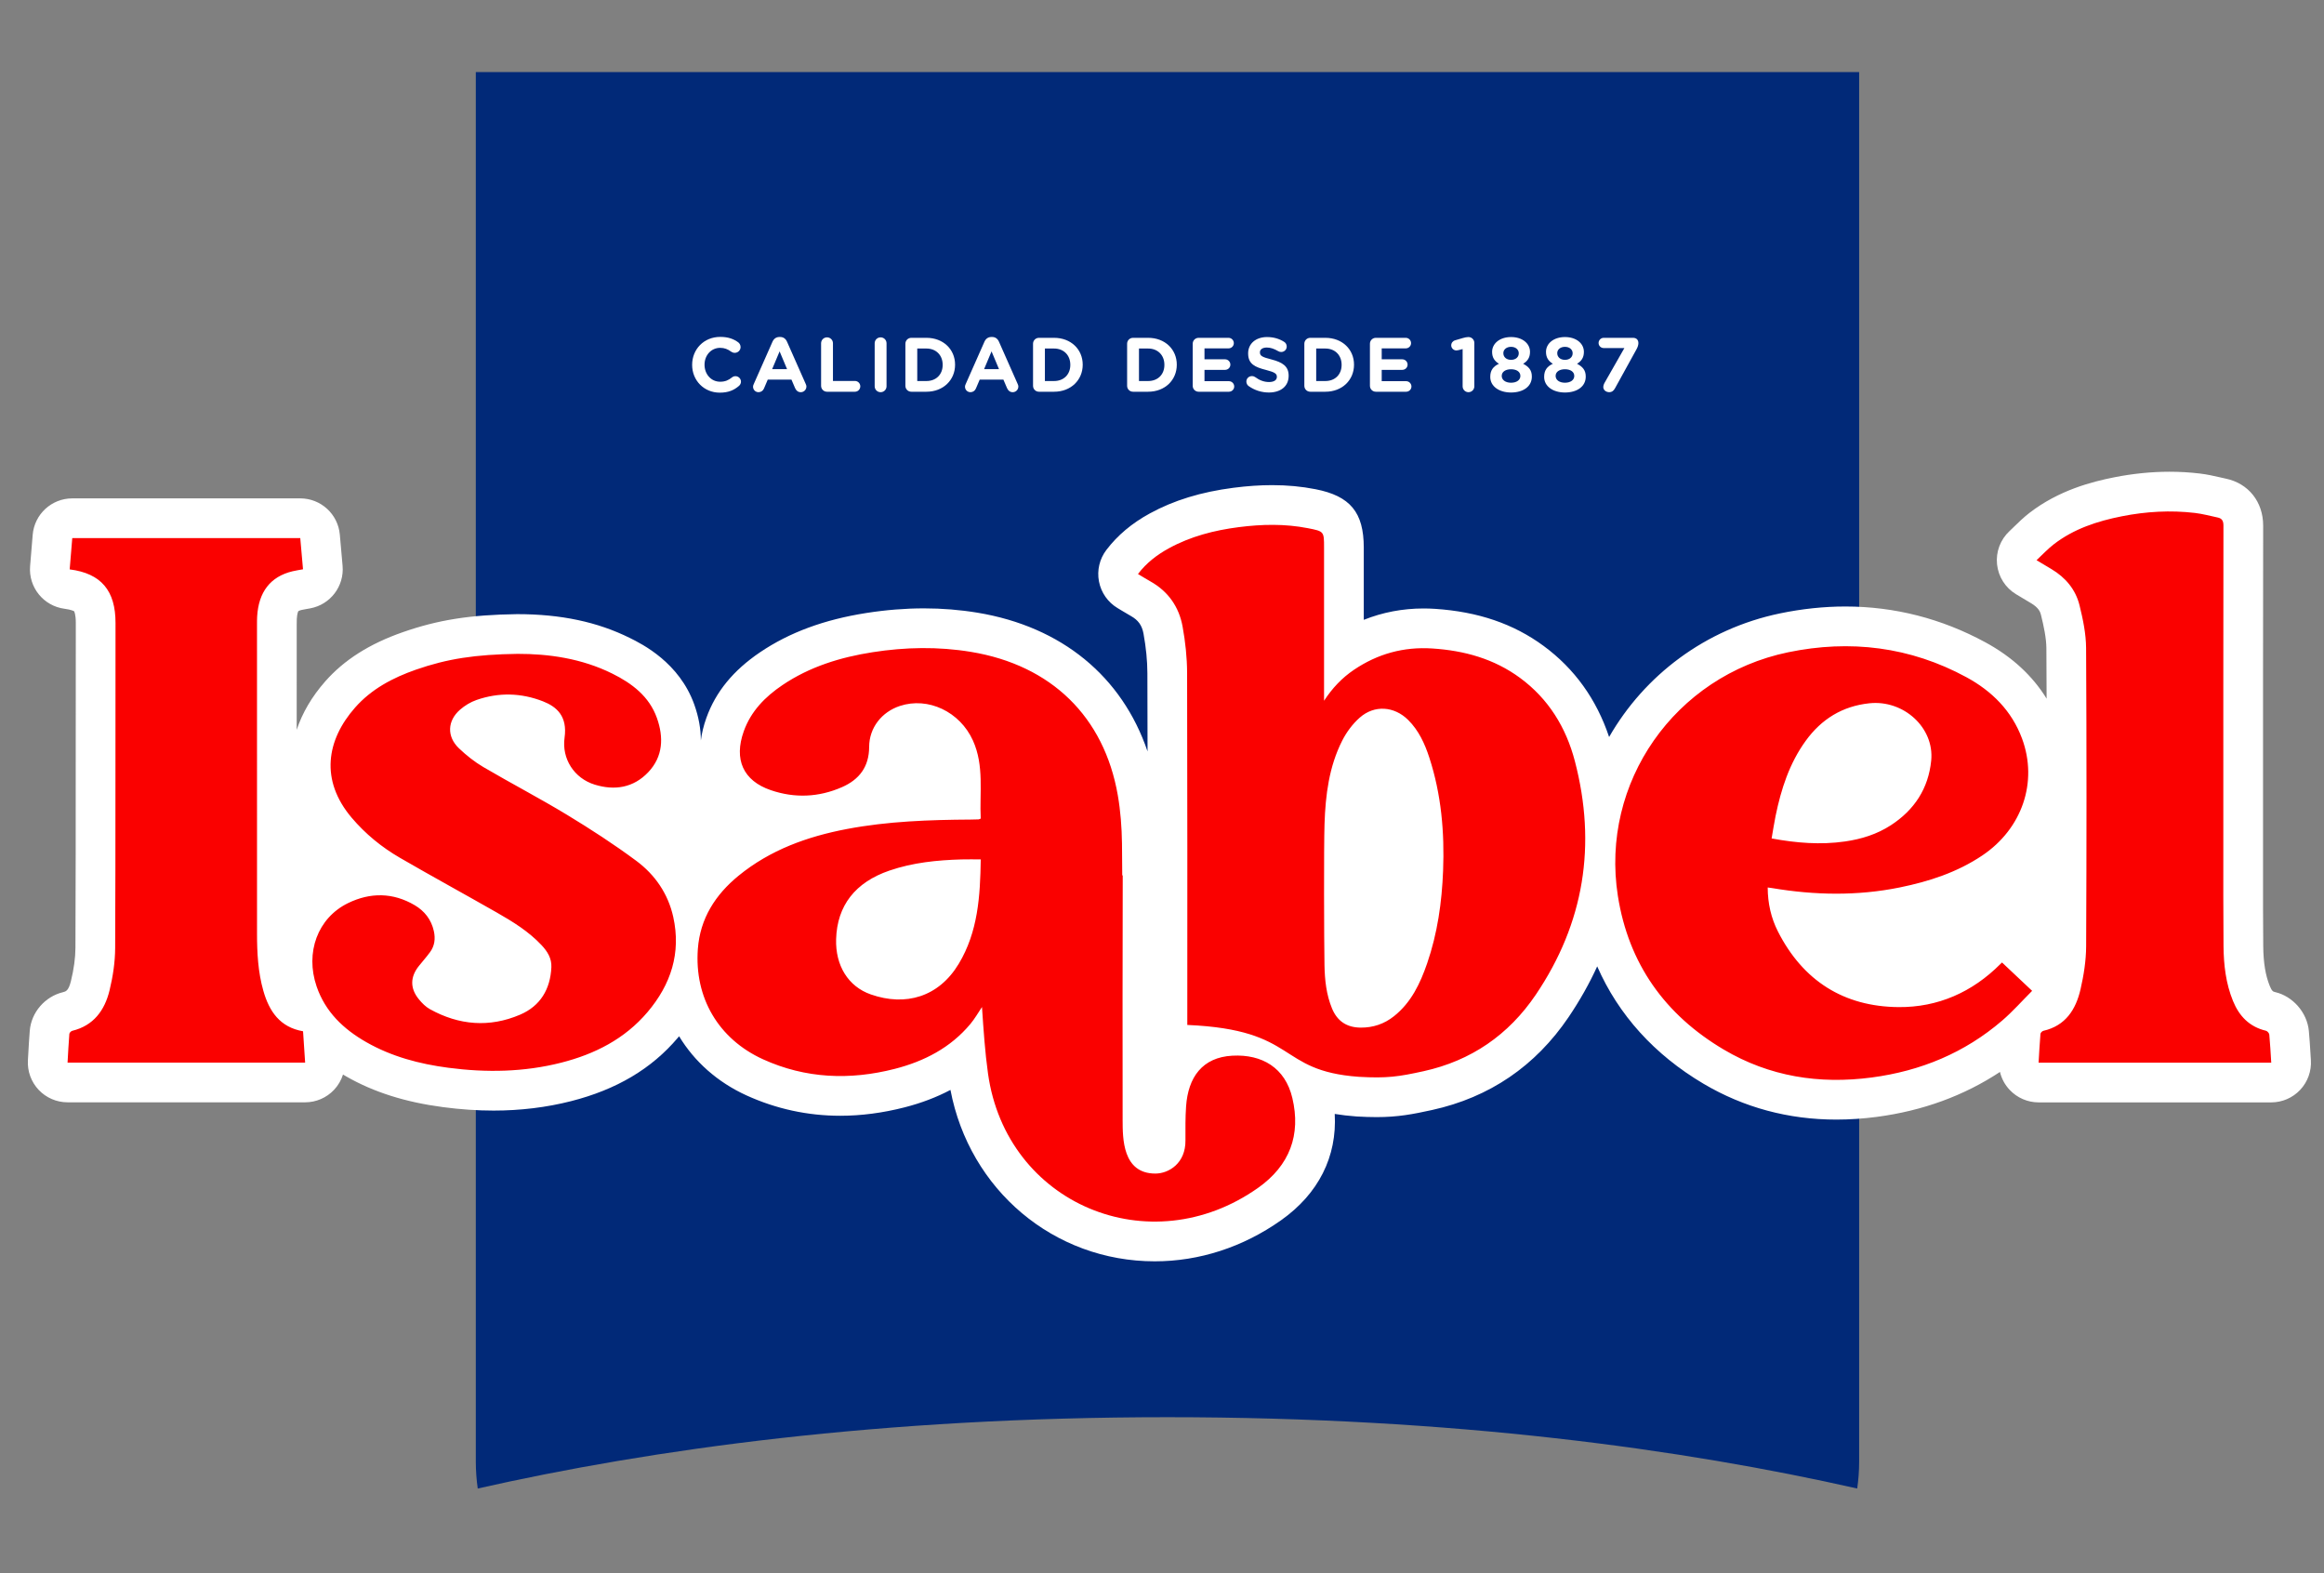 <svg width="854" height="578" viewBox="0 0 854 578" fill="none" xmlns="http://www.w3.org/2000/svg">
<rect x="0" y="0" width="854" height="578" fill="#808080" stroke="none"/>
<mask id="mask0_201_3" style="mask-type:luminance" maskUnits="userSpaceOnUse" x="0" y="0" width="855" height="578">
<path d="M0 1.40924e-05H854.009V577.765H0V1.40924e-05Z" fill="white"/>
</mask>
<g mask="url(#mask0_201_3)">
<path d="M174.843 26.495V537.009C174.843 540.447 175.1 543.78 175.559 546.944C239.283 532.549 323.656 520.737 429.013 520.737C534.369 520.737 618.743 532.551 682.467 546.945C682.925 543.78 683.183 540.447 683.183 537.009V26.495H174.843Z" fill="#012978"/>
<path d="M254.341 134.091V134.035C254.341 128.403 258.586 123.79 264.67 123.79C267.642 123.79 269.65 124.582 271.293 125.799C271.745 126.139 272.142 126.761 272.142 127.526C272.142 128.714 271.18 129.647 269.99 129.647C269.397 129.647 269.001 129.422 268.689 129.223C267.472 128.318 266.198 127.809 264.642 127.809C261.302 127.809 258.897 130.582 258.897 133.978V134.035C258.897 137.43 261.246 140.261 264.642 140.261C266.481 140.261 267.698 139.695 268.944 138.703C269.284 138.422 269.736 138.223 270.245 138.223C271.349 138.223 272.284 139.129 272.284 140.233C272.284 140.911 271.944 141.45 271.548 141.789C269.764 143.345 267.67 144.279 264.501 144.279C258.672 144.279 254.341 139.779 254.341 134.091Z" fill="white"/>
<path d="M289.227 135.648L286.482 129.111L283.736 135.648H289.227ZM276.974 141.139L283.878 125.544C284.359 124.469 285.236 123.819 286.426 123.819H286.68C287.868 123.819 288.718 124.469 289.199 125.544L296.104 141.139C296.246 141.449 296.331 141.732 296.331 142.015C296.331 143.176 295.424 144.109 294.264 144.109C293.246 144.109 292.566 143.515 292.171 142.609L290.84 139.496H282.123L280.736 142.751C280.368 143.6 279.634 144.109 278.727 144.109C277.595 144.109 276.719 143.204 276.719 142.072C276.719 141.76 276.832 141.449 276.974 141.139Z" fill="white"/>
<path d="M301.727 126.139C301.727 124.922 302.69 123.96 303.906 123.96C305.123 123.96 306.086 124.922 306.086 126.139V139.978H314.151C315.255 139.978 316.132 140.855 316.132 141.959C316.132 143.062 315.255 143.94 314.151 143.94H303.906C302.69 143.94 301.727 142.978 301.727 141.76V126.139Z" fill="white"/>
<path d="M321.417 126.139C321.417 124.922 322.38 123.96 323.596 123.96C324.813 123.96 325.776 124.922 325.776 126.139V141.931C325.776 143.147 324.813 144.11 323.596 144.11C322.38 144.11 321.417 143.147 321.417 141.931V126.139Z" fill="white"/>
<path d="M340.431 140.006C343.996 140.006 346.403 137.601 346.403 134.091V134.034C346.403 130.526 343.996 128.063 340.431 128.063H337.064V140.006H340.431ZM332.705 126.309C332.705 125.091 333.667 124.13 334.884 124.13H340.431C346.656 124.13 350.959 128.403 350.959 133.978V134.034C350.959 139.61 346.656 143.939 340.431 143.939H334.884C333.667 143.939 332.705 142.978 332.705 141.761V126.309Z" fill="white"/>
<path d="M367.11 135.648L364.365 129.111L361.619 135.648H367.11ZM354.857 141.139L361.761 125.544C362.242 124.469 363.119 123.819 364.309 123.819H364.563C365.751 123.819 366.601 124.469 367.082 125.544L373.987 141.139C374.129 141.449 374.214 141.732 374.214 142.015C374.214 143.176 373.307 144.109 372.147 144.109C371.129 144.109 370.449 143.515 370.054 142.609L368.723 139.496H360.006L358.619 142.751C358.251 143.6 357.517 144.109 356.61 144.109C355.478 144.109 354.602 143.204 354.602 142.072C354.602 141.76 354.715 141.449 354.857 141.139Z" fill="white"/>
<path d="M387.336 140.006C390.901 140.006 393.308 137.601 393.308 134.091V134.034C393.308 130.526 390.901 128.063 387.336 128.063H383.969V140.006H387.336ZM379.611 126.309C379.611 125.091 380.572 124.13 381.789 124.13H387.336C393.561 124.13 397.864 128.403 397.864 133.978V134.034C397.864 139.61 393.561 143.939 387.336 143.939H381.789C380.572 143.939 379.611 142.978 379.611 141.761V126.309Z" fill="white"/>
<path d="M421.907 140.006C425.472 140.006 427.879 137.601 427.879 134.091V134.034C427.879 130.526 425.472 128.063 421.907 128.063H418.54V140.006H421.907ZM414.181 126.309C414.181 125.091 415.143 124.13 416.36 124.13H421.907C428.132 124.13 432.435 128.403 432.435 133.978V134.034C432.435 139.61 428.132 143.939 421.907 143.939H416.36C415.143 143.939 414.181 142.978 414.181 141.761V126.309Z" fill="white"/>
<path d="M438.285 141.761V126.309C438.285 125.093 439.248 124.13 440.464 124.13H451.444C452.52 124.13 453.397 125.007 453.397 126.082C453.397 127.158 452.52 128.007 451.444 128.007H442.614V132.026H450.17C451.246 132.026 452.124 132.902 452.124 133.978C452.124 135.054 451.246 135.902 450.17 135.902H442.614V140.063H451.586C452.661 140.063 453.538 140.939 453.538 142.015C453.538 143.091 452.661 143.939 451.586 143.939H440.464C439.248 143.939 438.285 142.978 438.285 141.761Z" fill="white"/>
<path d="M458.823 141.845C458.343 141.507 458.003 140.883 458.003 140.204C458.003 139.072 458.908 138.195 460.04 138.195C460.607 138.195 461.003 138.393 461.285 138.591C462.785 139.695 464.427 140.373 466.351 140.373C468.133 140.373 469.209 139.667 469.209 138.507V138.449C469.209 137.345 468.529 136.78 465.219 135.931C461.229 134.912 458.653 133.808 458.653 129.875V129.817C458.653 126.224 461.54 123.847 465.587 123.847C467.992 123.847 470.087 124.469 471.869 125.601C472.351 125.884 472.832 126.479 472.832 127.328C472.832 128.46 471.925 129.337 470.795 129.337C470.369 129.337 470.029 129.224 469.689 129.025C468.247 128.177 466.889 127.696 465.529 127.696C463.86 127.696 462.983 128.46 462.983 129.423V129.479C462.983 130.78 463.832 131.205 467.256 132.083C471.276 133.129 473.539 134.572 473.539 138.025V138.081C473.539 142.015 470.539 144.223 466.267 144.223C463.663 144.223 461.031 143.431 458.823 141.845Z" fill="white"/>
<path d="M487.031 140.006C490.598 140.006 493.003 137.601 493.003 134.091V134.034C493.003 130.526 490.598 128.063 487.031 128.063H483.664V140.006H487.031ZM479.306 126.309C479.306 125.091 480.268 124.13 481.484 124.13H487.031C493.258 124.13 497.559 128.403 497.559 133.978V134.034C497.559 139.61 493.258 143.939 487.031 143.939H481.484C480.268 143.939 479.306 142.978 479.306 141.761V126.309Z" fill="white"/>
<path d="M503.409 141.761V126.309C503.409 125.093 504.371 124.13 505.587 124.13H516.567C517.643 124.13 518.521 125.007 518.521 126.082C518.521 127.158 517.643 128.007 516.567 128.007H507.738V132.026H515.294C516.37 132.026 517.247 132.902 517.247 133.978C517.247 135.054 516.37 135.902 515.294 135.902H507.738V140.063H516.71C517.785 140.063 518.662 140.939 518.662 142.015C518.662 143.091 517.785 143.939 516.71 143.939H505.587C504.371 143.939 503.409 142.978 503.409 141.761Z" fill="white"/>
<path d="M537.471 128.261L535.943 128.657C535.717 128.715 535.405 128.771 535.178 128.771C534.161 128.771 533.282 127.923 533.282 126.903C533.282 126.025 533.849 125.289 534.725 125.036L537.527 124.215C538.347 123.988 538.971 123.847 539.565 123.847H539.622C540.81 123.847 541.773 124.809 541.773 125.997V141.959C541.773 143.148 540.81 144.109 539.622 144.109C538.434 144.109 537.471 143.148 537.471 141.959V128.261Z" fill="white"/>
<path d="M558.098 129.818V129.762C558.098 128.545 557.051 127.441 555.267 127.441C553.484 127.441 552.438 128.517 552.438 129.734V129.79C552.438 131.177 553.542 132.223 555.267 132.223C556.994 132.223 558.098 131.205 558.098 129.818ZM558.691 138.166V138.11C558.691 136.582 557.248 135.677 555.267 135.677C553.287 135.677 551.843 136.582 551.843 138.11V138.166C551.843 139.525 553.118 140.629 555.267 140.629C557.418 140.629 558.691 139.553 558.691 138.166ZM547.626 138.506V138.45C547.626 136.043 548.731 134.629 550.824 133.667C549.295 132.733 548.306 131.459 548.306 129.337V129.281C548.306 126.253 551.079 123.846 555.267 123.846C559.456 123.846 562.23 126.225 562.23 129.281V129.337C562.23 131.459 561.238 132.733 559.711 133.667C561.72 134.714 562.908 135.987 562.908 138.337V138.393C562.908 142.071 559.654 144.223 555.267 144.223C550.882 144.223 547.626 141.958 547.626 138.506Z" fill="white"/>
<path d="M577.901 129.818V129.762C577.901 128.545 576.854 127.441 575.07 127.441C573.288 127.441 572.241 128.517 572.241 129.734V129.79C572.241 131.177 573.345 132.223 575.07 132.223C576.797 132.223 577.901 131.205 577.901 129.818ZM578.494 138.166V138.11C578.494 136.582 577.052 135.677 575.07 135.677C573.09 135.677 571.646 136.582 571.646 138.11V138.166C571.646 139.525 572.921 140.629 575.07 140.629C577.221 140.629 578.494 139.553 578.494 138.166ZM567.429 138.506V138.45C567.429 136.043 568.534 134.629 570.628 133.667C569.098 132.733 568.109 131.459 568.109 129.337V129.281C568.109 126.253 570.882 123.846 575.07 123.846C579.26 123.846 582.033 126.225 582.033 129.281V129.337C582.033 131.459 581.041 132.733 579.514 133.667C581.524 134.714 582.712 135.987 582.712 138.337V138.393C582.712 142.071 579.457 144.223 575.07 144.223C570.684 144.223 567.429 141.958 567.429 138.506Z" fill="white"/>
<path d="M589.553 140.798L596.912 127.893H589.326C588.28 127.893 587.43 127.073 587.43 126.025C587.43 124.978 588.28 124.13 589.326 124.13H600.081C601.297 124.13 602.061 124.837 602.061 126.082C602.061 126.733 601.806 127.525 601.438 128.205L593.486 142.637C592.92 143.685 592.241 144.109 591.392 144.109C590.232 144.109 589.156 143.402 589.156 142.157C589.156 141.789 589.326 141.194 589.553 140.798Z" fill="white"/>
<path d="M849.025 387.027C848.85 384.209 848.686 381.493 848.425 378.738C847.774 372.025 842.532 366.046 836.044 364.538C835.342 364.373 834.876 364.263 834.069 362.274C832.493 358.402 831.728 353.738 831.672 347.602C831.585 338.342 831.59 329.071 831.598 319.806V303.661C831.594 266.827 831.59 229.995 831.645 193.141C831.645 184.395 826.256 177.617 817.921 175.869L815.768 175.387C813.568 174.883 811.07 174.31 808.302 173.985C804.66 173.554 800.925 173.337 797.209 173.337C790.593 173.337 783.761 174.026 776.91 175.382C768.694 177.007 756.529 180.131 745.742 188.474C743.58 190.149 741.784 191.901 740.198 193.447C739.621 194.014 739.029 194.589 738.416 195.162C735.061 198.289 733.37 202.811 733.856 207.373C734.337 211.937 736.936 216.006 740.872 218.361L746.393 221.665C749.05 223.249 749.71 224.758 749.99 225.894C751.012 230.043 751.96 234.41 751.984 238.221C752.016 244.355 752.042 250.519 752.066 256.711C746.869 248.258 739.336 241.322 729.576 236.021C713.493 227.285 696.186 222.854 678.137 222.854C670.273 222.854 662.181 223.706 654.093 225.387C626.56 231.111 604.253 248.219 591.3 270.805C586.662 256.931 578.584 245.69 567.224 237.334C556.168 229.201 543.108 224.746 527.286 223.713C525.88 223.622 524.486 223.578 523.106 223.578C515.454 223.578 508.109 224.978 501.145 227.754V201.206C501.145 188.27 496.173 182.255 483.421 179.757C478.289 178.75 473.069 178.261 467.461 178.261C462.965 178.261 458.333 178.577 453.293 179.227C441.369 180.765 431.298 183.85 422.509 188.666C415.904 192.283 410.689 196.662 406.573 202.053C404.045 205.359 403.05 209.589 403.84 213.674C404.628 217.761 407.12 221.317 410.694 223.447L412.178 224.343C413.348 225.051 414.452 225.718 415.584 226.353C418.269 227.855 419.652 229.794 420.206 232.827C421.137 237.937 421.616 242.823 421.629 247.341C421.657 257.418 421.676 266.923 421.689 276.102C412.312 248.546 390.152 230.257 359.2 225.131C352.814 224.075 346.2 223.539 339.544 223.539C332.68 223.539 325.554 224.11 318.362 225.237C302.873 227.667 290.116 232.374 279.366 239.627C269.473 246.303 262.998 254.203 259.573 263.779C258.513 266.742 257.869 269.51 257.544 272.071C257.544 267.854 256.753 263.447 255.153 258.946C249.641 243.437 235.968 236.658 231.477 234.431C219.58 228.531 206.158 225.661 190.032 225.661H190.017C172.761 225.899 160.98 227.759 148.006 232.294C135.794 236.559 126.485 242.461 119.544 250.335C114.581 255.965 111.073 261.99 109.029 268.163C109.032 261.958 109.034 229.409 109.034 229.409C109.034 228.747 109.028 228.081 109.066 227.399C109.185 225.298 109.63 224.582 109.618 224.579C109.648 224.557 109.982 224.322 110.89 224.105C111.437 223.974 111.994 223.887 112.578 223.786L114.02 223.53C121.413 222.153 126.552 215.385 125.888 207.893L124.874 196.433C124.208 188.902 117.898 183.126 110.338 183.126H26.557C18.964 183.126 12.641 188.949 12.013 196.513L11.06 208.014C10.418 215.798 16.016 222.705 23.761 223.693C26.325 224.021 27.202 224.595 27.234 224.595H27.237C27.285 224.681 27.862 225.753 27.856 228.882C27.824 243.273 27.826 259.502 27.826 276.106C27.829 300.997 27.83 326.721 27.722 348.298C27.705 351.965 27.148 356.066 26.064 360.491C25.189 364.075 24.174 364.322 23.116 364.579C16.498 366.183 11.493 371.989 10.938 378.725C10.712 381.519 10.553 384.314 10.393 387.155L10.256 389.598C10.022 393.607 11.452 397.539 14.208 400.462C16.966 403.386 20.806 405.039 24.825 405.039H112.128C116.166 405.039 120.025 403.367 122.784 400.417C124.29 398.809 125.397 396.893 126.045 394.835C126.465 395.083 126.886 395.33 127.314 395.573C137.345 401.306 148.958 404.981 162.82 406.809C169.185 407.647 175.434 408.074 181.392 408.074C191.245 408.074 200.813 406.91 209.833 404.614C226.554 400.357 239.38 392.75 249.045 381.369C249.216 381.167 249.382 380.965 249.549 380.763C255.162 390.051 263.62 397.626 274.34 402.51C285.224 407.463 296.813 409.979 308.786 409.979C316.464 409.979 324.412 408.939 332.412 406.886C338.541 405.315 344.168 403.175 349.265 400.481C356.25 437.211 387.229 463.463 424.353 463.463C440.737 463.463 456.774 458.249 470.733 448.387C484.548 438.614 491.366 424.967 490.473 409.306C492.91 409.709 495.568 410.026 498.482 410.237C501.264 410.397 503.656 410.474 505.828 410.474C513.732 410.474 519.276 409.393 526.246 407.862C547.333 403.23 564.209 391.747 576.412 373.73C580.526 367.645 584.032 361.431 586.924 355.085C594.709 372.869 607.937 387.541 626 398.222C640.782 406.959 657.205 411.386 674.814 411.386C679.653 411.386 684.657 411.051 689.693 410.387C706.528 408.161 721.69 402.621 734.928 393.878C735.514 396.325 736.733 398.602 738.489 400.467C741.248 403.399 745.096 405.063 749.12 405.063H834.614C838.646 405.063 842.5 403.395 845.258 400.453C848.017 397.511 849.437 393.562 849.181 389.538L849.025 387.027Z" fill="white"/>
<path d="M352.306 354.151C344.954 366.357 332.777 369.859 320.018 365.403C311.636 362.475 306.961 354.73 307.248 345.086C307.614 332.735 314.278 324.194 326.842 319.889C335.462 316.938 344.39 316.037 353.421 315.789C355.638 315.726 357.858 315.779 360.394 315.779C360.198 329.262 359.39 342.39 352.306 354.151ZM452.89 387.901C441.753 388.483 436.589 395.909 435.849 406.526C435.557 410.698 435.617 414.491 435.617 418.989C435.733 427.427 429.497 431.217 424.553 431.217C412.414 431.217 412.562 418.119 412.533 411.63C412.458 394.849 412.528 340.893 412.569 321.797C412.569 321.797 412.504 321.695 412.389 321.515C412.372 317.106 412.344 313.106 412.296 309.902C412.208 303.981 411.769 297.995 410.752 292.166C405.726 263.353 386.334 244.418 356.816 239.531C344.749 237.533 332.662 237.767 320.624 239.655C308.825 241.506 297.545 244.967 287.529 251.726C281.182 256.009 275.96 261.303 273.313 268.698C269.604 279.058 273.094 286.869 283.238 290.339C292.048 293.353 300.86 292.974 309.405 289.231C315.792 286.433 319.366 281.722 319.388 274.427C319.409 267.419 324.001 261.599 330.689 259.395C341.065 255.978 352.736 261.511 357.522 272.091C361.725 281.382 359.908 291.206 360.39 300.783C359.958 300.945 359.773 301.069 359.584 301.077C358.638 301.117 357.69 301.138 356.742 301.143C341.492 301.239 326.264 301.755 311.234 304.609C296.689 307.369 283.006 312.286 271.38 321.793C262.872 328.75 257.264 337.513 256.44 348.673C255.118 366.585 264.004 381.769 280.388 389.229C296.004 396.338 312.308 396.974 328.786 392.751C339.598 389.979 349.274 385.006 356.578 376.259C358.172 374.351 359.433 372.159 360.848 370.023C361.438 378.754 361.968 386.666 363.062 394.477C369.781 442.425 422.498 464.601 462.305 436.467C473.964 428.227 478.105 416.957 474.896 403.442C472.257 392.338 463.78 387.331 452.89 387.901ZM530.293 319.958C529.842 331.542 528.23 342.947 524.441 353.951C521.886 361.365 518.586 368.366 512.229 373.411C508.661 376.243 504.574 377.621 500.01 377.59C494.934 377.555 491.41 375.251 489.468 370.529C487.374 365.438 486.808 360.058 486.709 354.658C486.55 345.871 486.442 311.254 486.724 302.745C487.074 292.175 488.365 281.685 493.241 272.099C494.825 268.985 497.073 265.963 499.69 263.665C505.084 258.927 512.354 259.486 517.454 264.538C521.346 268.397 523.566 273.271 525.23 278.366C529.64 291.887 530.841 305.827 530.293 319.958ZM558.576 249.09C548.998 242.045 538.065 239.042 526.337 238.278C515.796 237.591 506.233 240.242 497.529 246.117C493.116 249.097 489.541 252.893 486.549 257.486V201.205C486.549 195.254 486.552 195.242 480.613 194.078C472.153 192.419 463.661 192.606 455.158 193.702C446.178 194.859 437.514 197.085 429.52 201.466C425.22 203.822 421.36 206.739 418.169 210.913C419.81 211.891 421.237 212.791 422.708 213.614C429.277 217.287 433.246 222.982 434.565 230.215C435.586 235.83 436.208 241.599 436.224 247.301C436.35 294.577 436.296 329.334 436.296 376.609C477.468 378.379 468.829 393.474 499.326 395.666C509.69 396.265 513.968 395.615 523.114 393.606C540.601 389.766 554.385 380.227 564.325 365.545C582.166 339.187 586.742 310.366 578.713 279.663C575.486 267.327 569.046 256.793 558.576 249.09ZM764.53 363.514C762.821 370.921 759.045 376.899 750.877 378.766C750.442 378.866 749.841 379.479 749.806 379.895C749.516 383.375 749.338 386.865 749.12 390.469H834.614C834.384 386.886 834.216 383.51 833.897 380.151C833.848 379.63 833.178 378.859 832.668 378.738C826.594 377.297 822.825 373.369 820.549 367.778C817.933 361.351 817.144 354.585 817.078 347.738C816.964 335.498 817.008 323.257 817.006 311.017C817 271.725 816.99 232.433 817.049 193.141C817.053 191.41 816.538 190.489 814.921 190.15C812.15 189.567 809.397 188.809 806.596 188.478C797.589 187.417 788.62 187.943 779.741 189.698C770.718 191.483 762.068 194.298 754.673 200.017C752.472 201.719 750.56 203.795 748.369 205.837C750.508 207.118 752.186 208.125 753.868 209.127C759.037 212.211 762.736 216.618 764.161 222.407C765.428 227.547 766.546 232.885 766.576 238.141C766.78 274.658 766.765 311.178 766.592 347.698C766.566 352.981 765.721 358.351 764.53 363.514ZM652.474 299.813C654.502 289.949 657.548 280.478 663.544 272.209C669.324 264.235 677 259.474 686.913 258.417C699.524 257.07 710.854 267.386 709.658 279.463C708.642 289.729 703.474 297.609 694.861 303.21C689.726 306.55 683.998 308.334 677.96 309.195C669.02 310.475 660.173 309.77 651.018 308.081C651.518 305.211 651.924 302.497 652.474 299.813ZM735.112 354.195C724.77 364.578 712.101 370.182 697.613 370.051C677.49 369.871 662.54 360.347 653.36 342.315C650.832 337.353 649.601 331.959 649.577 326.098C650.312 326.199 650.712 326.242 651.109 326.309C666.802 328.949 682.49 329.262 698.149 326.075C708.901 323.885 719.216 320.521 728.425 314.342C743.065 304.521 748.964 287.351 743.034 271.363C739.257 261.177 731.954 253.921 722.612 248.846C701.961 237.63 679.82 234.949 657.064 239.678C615.397 248.335 588.002 287.625 594.516 329.182C598.412 354.038 611.801 372.869 633.429 385.657C650.241 395.598 668.529 398.461 687.782 395.917C705.79 393.537 721.948 386.871 735.758 374.986C739.62 371.665 743.018 367.806 746.746 364.078C742.813 360.373 739.277 357.043 735.684 353.657C735.689 353.653 735.392 353.915 735.112 354.195ZM96.772 364.057C94.809 357.163 94.452 350.083 94.448 342.981C94.425 308.967 94.437 263.422 94.44 229.409C94.44 228.462 94.441 227.514 94.494 226.57C95.013 217.481 99.388 211.862 107.481 209.914C108.712 209.618 109.97 209.438 111.35 209.181C111.008 205.301 110.676 201.55 110.338 197.722H26.556C26.232 201.641 25.917 205.439 25.605 209.215C37.241 210.697 42.476 217.113 42.449 228.914C42.372 264.889 42.497 312.393 42.317 348.367C42.292 353.577 41.482 358.89 40.241 363.961C38.464 371.226 34.405 376.853 26.549 378.763C26.113 378.87 25.52 379.486 25.485 379.903C25.204 383.383 25.033 386.871 24.825 390.443H112.128C111.868 386.543 111.618 382.781 111.364 378.933C102.862 377.459 98.926 371.614 96.772 364.057ZM233.818 316.307C225.634 310.231 217.038 304.658 208.314 299.37C198.25 293.269 187.786 287.825 177.633 281.862C174.398 279.962 171.378 277.555 168.656 274.965C164.144 270.673 164.345 264.875 169.05 260.771C170.793 259.25 172.93 257.958 175.109 257.199C183.272 254.358 191.501 254.566 199.544 257.706C204.656 259.703 208.554 263.237 207.464 271.027C206.37 278.842 211.014 285.995 218.556 288.31C225.914 290.57 232.8 289.451 238.213 283.741C243.68 277.973 243.92 270.926 241.4 263.831C238.573 255.875 232.252 251.105 224.992 247.505C213.698 241.905 201.57 240.234 190.22 240.255C174.726 240.469 164.324 242.051 152.82 246.071C144.354 249.03 136.512 253.159 130.49 259.987C119.946 271.946 117.553 286.703 129.245 300.482C134.293 306.434 140.265 311.313 146.972 315.197C158.738 322.013 170.678 328.529 182.492 335.265C188.433 338.653 194.264 342.241 199.004 347.289C201.137 349.559 202.765 352.129 202.613 355.394C202.24 363.467 198.576 369.646 191.114 372.837C179.84 377.657 168.668 376.737 157.973 370.807C156.422 369.95 155.065 368.57 153.925 367.181C150.618 363.149 150.706 358.923 153.973 354.883C155.332 353.201 156.766 351.577 158.042 349.834C159.741 347.513 160.041 344.882 159.425 342.109C158.486 337.891 156.006 334.737 152.38 332.602C144.4 327.907 136.054 327.863 127.893 331.843C116.73 337.289 112.072 350.007 116.352 362.481C119.552 371.81 126.216 378.137 134.557 382.905C143.913 388.251 154.121 390.942 164.726 392.338C178.674 394.174 192.548 393.953 206.234 390.469C218.549 387.334 229.558 381.771 237.92 371.921C246.533 361.774 250.341 350.173 247.396 336.905C245.501 328.375 240.688 321.406 233.818 316.307Z" fill="#FA0100"/>
</g>
</svg>
